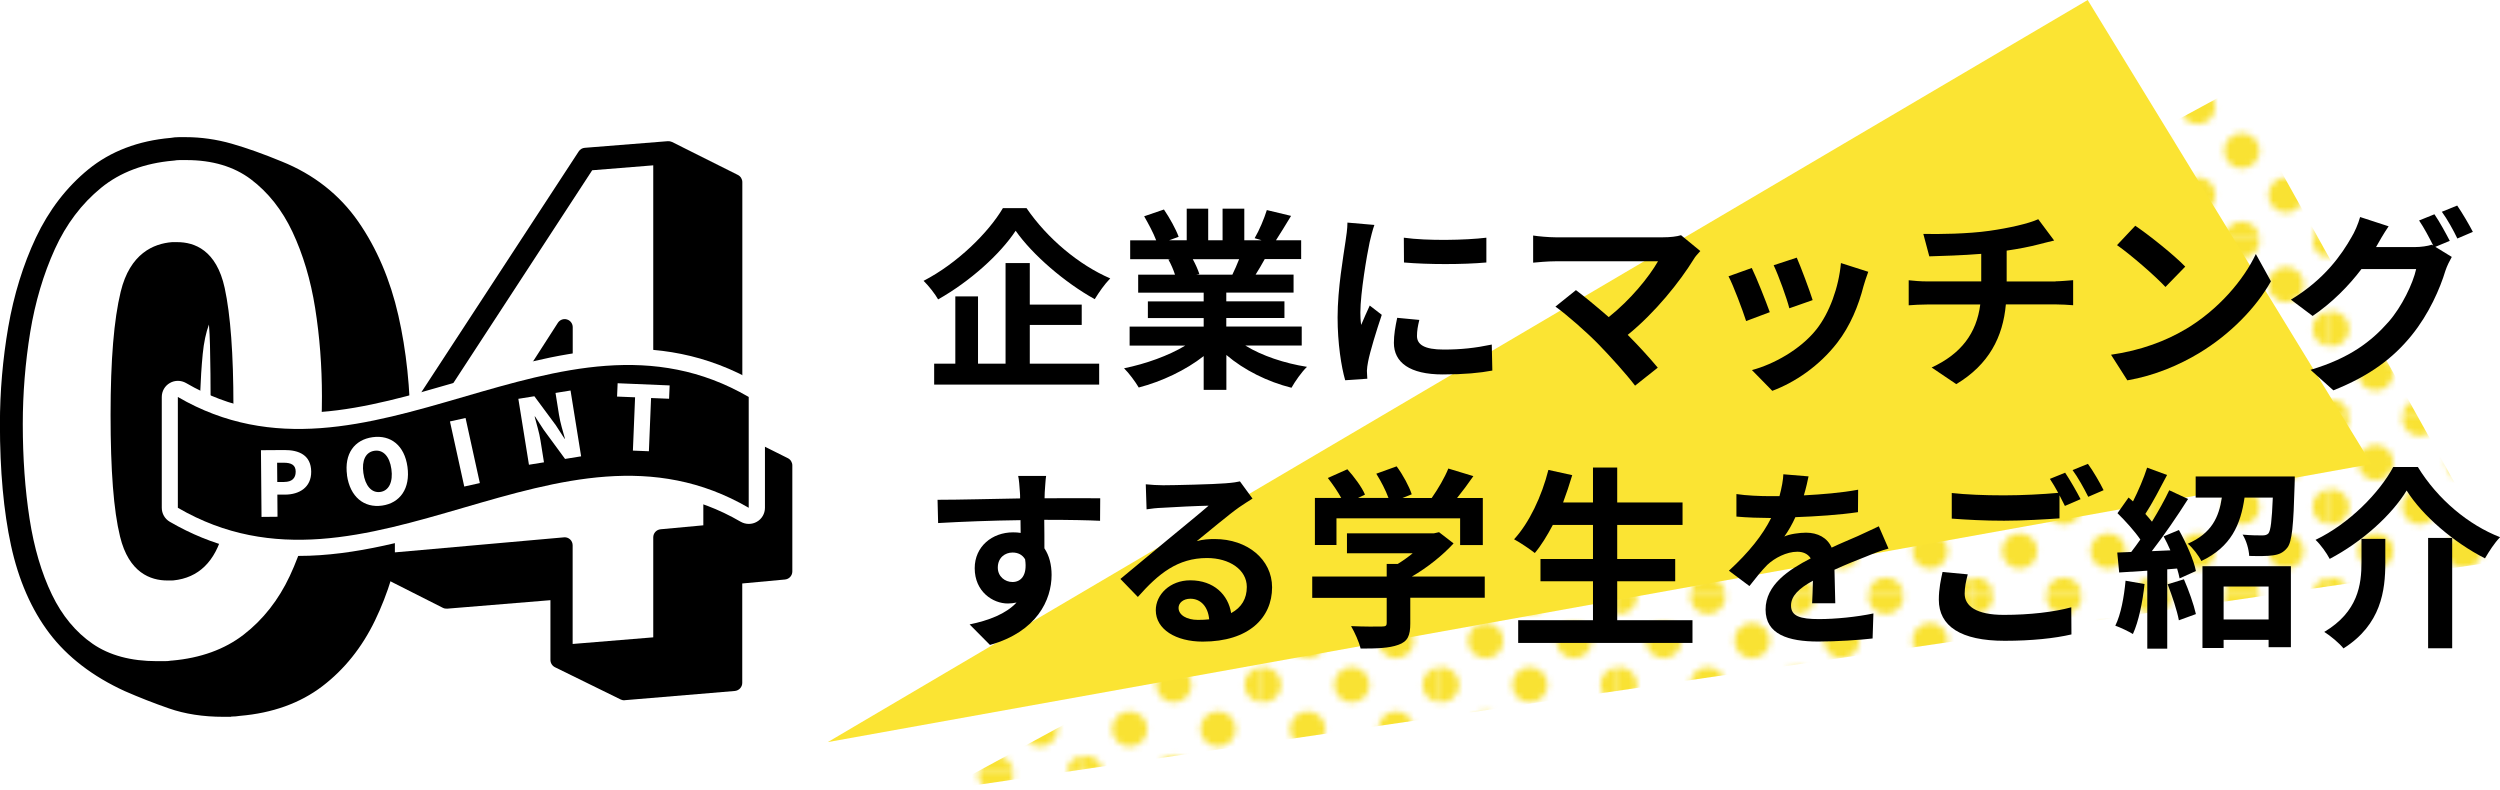 <?xml version="1.0" encoding="UTF-8"?><svg id="_レイヤー_2" xmlns="http://www.w3.org/2000/svg" xmlns:xlink="http://www.w3.org/1999/xlink" viewBox="0 0 309.53 97.79"><defs><style>.cls-1{fill:none;}.cls-2{fill:url(#_10_dpi_40_2);}.cls-3{fill:#f9e233;}.cls-4{fill:#fff;}.cls-5{fill:#fbe433;}</style><pattern id="_10_dpi_40_2" x="0" y="0" width="28.8" height="28.8" patternTransform="translate(3175.89 -2813.38) scale(.76)" patternUnits="userSpaceOnUse" viewBox="0 0 28.8 28.8"><g><rect class="cls-1" x="0" y="0" width="28.8" height="28.8"/><g><path class="cls-3" d="M28.8,31.68c1.59,0,2.88-1.29,2.88-2.88s-1.29-2.88-2.88-2.88-2.88,1.29-2.88,2.88,1.29,2.88,2.88,2.88Z"/><path class="cls-3" d="M14.4,31.68c1.59,0,2.88-1.29,2.88-2.88s-1.29-2.88-2.88-2.88-2.88,1.29-2.88,2.88,1.29,2.88,2.88,2.88Z"/><path class="cls-3" d="M28.8,17.28c1.59,0,2.88-1.29,2.88-2.88s-1.29-2.88-2.88-2.88-2.88,1.29-2.88,2.88,1.29,2.88,2.88,2.88Z"/><path class="cls-3" d="M14.4,17.28c1.59,0,2.88-1.29,2.88-2.88s-1.29-2.88-2.88-2.88-2.88,1.29-2.88,2.88,1.29,2.88,2.88,2.88Z"/><path class="cls-3" d="M7.2,24.48c1.59,0,2.88-1.29,2.88-2.88s-1.29-2.88-2.88-2.88-2.88,1.29-2.88,2.88,1.29,2.88,2.88,2.88Z"/><path class="cls-3" d="M21.6,24.48c1.59,0,2.88-1.29,2.88-2.88s-1.29-2.88-2.88-2.88-2.88,1.29-2.88,2.88,1.29,2.88,2.88,2.88Z"/><path class="cls-3" d="M7.2,10.08c1.59,0,2.88-1.29,2.88-2.88s-1.29-2.88-2.88-2.88-2.88,1.29-2.88,2.88,1.29,2.88,2.88,2.88Z"/><path class="cls-3" d="M21.6,10.08c1.59,0,2.88-1.29,2.88-2.88s-1.29-2.88-2.88-2.88-2.88,1.29-2.88,2.88,1.29,2.88,2.88,2.88Z"/></g><g><path class="cls-3" d="M0,31.68c1.59,0,2.88-1.29,2.88-2.88S1.59,25.92,0,25.92s-2.88,1.29-2.88,2.88S-1.59,31.68,0,31.68Z"/><path class="cls-3" d="M0,17.28c1.59,0,2.88-1.29,2.88-2.88S1.59,11.52,0,11.52s-2.88,1.29-2.88,2.88S-1.59,17.28,0,17.28Z"/></g><g><path class="cls-3" d="M28.8,2.88c1.59,0,2.88-1.29,2.88-2.88s-1.29-2.88-2.88-2.88-2.88,1.29-2.88,2.88,1.29,2.88,2.88,2.88Z"/><path class="cls-3" d="M14.4,2.88c1.59,0,2.88-1.29,2.88-2.88s-1.29-2.88-2.88-2.88-2.88,1.29-2.88,2.88,1.29,2.88,2.88,2.88Z"/></g><path class="cls-3" d="M0,2.88C1.59,2.88,2.88,1.59,2.88,0S1.59-2.88,0-2.88-2.88-1.59-2.88,0-1.59,2.88,0,2.88Z"/></g></pattern></defs><g id="_ワーク"><polygon class="cls-2" points="309.33 69.5 116.86 97.79 276.72 10.97 309.33 69.5"/><polygon class="cls-5" points="102.49 91.88 258.48 0 293.61 57.45 102.49 91.88"/><g><path d="M127.09,25.76c2.59,3.79,6.53,7.06,10.37,8.71-.72,.74-1.37,1.68-1.92,2.57-3.72-2.06-7.73-5.52-9.79-8.47-1.94,2.93-5.64,6.26-9.6,8.5-.36-.65-1.18-1.7-1.8-2.3,4.15-2.14,8.02-5.95,9.82-9h2.93Zm.41,19.27h8.59v2.59h-20.43v-2.59h2.62v-8.33h2.81v8.33h3.41v-12.46h3v5.14h6.43v2.52h-6.43v4.8Z"/><path d="M154.21,42.8c2.04,1.25,4.82,2.18,7.61,2.62-.65,.62-1.49,1.82-1.92,2.59-2.95-.74-5.86-2.18-8.06-4.06v4.32h-2.81v-4.18c-2.23,1.75-5.18,3.14-8.04,3.89-.41-.7-1.22-1.8-1.82-2.38,2.69-.55,5.52-1.56,7.58-2.81h-6.89v-2.35h9.17v-1.06h-6.91v-2.06h6.91v-1.08h-8.11v-2.23h4.56c-.19-.6-.5-1.32-.82-1.87l.29-.05h-5.02v-2.33h3.22c-.34-.91-.96-2.06-1.49-2.98l2.45-.84c.7,1.03,1.49,2.45,1.82,3.38l-1.18,.43h2.18v-3.91h2.66v3.91h1.78v-3.91h2.69v3.91h2.14l-.86-.26c.58-.98,1.18-2.42,1.51-3.48l3,.72c-.67,1.1-1.32,2.18-1.87,3.02h3.12v2.33h-4.51c-.38,.7-.77,1.34-1.13,1.92h4.7v2.23h-8.33v1.08h7.2v2.06h-7.2v1.06h9.34v2.35h-6.96Zm-6.53-10.71c.34,.62,.65,1.32,.82,1.85l-.41,.07h4.49c.29-.58,.58-1.27,.84-1.92h-5.74Z"/><path d="M170.16,27.87c-.19,.48-.48,1.68-.58,2.11-.34,1.58-1.15,6.34-1.15,8.71,0,.46,.02,1.03,.1,1.54,.34-.84,.72-1.63,1.06-2.4l1.49,1.15c-.67,1.99-1.46,4.56-1.7,5.83-.07,.34-.14,.86-.14,1.1,.02,.26,.02,.65,.05,.98l-2.74,.19c-.48-1.66-.94-4.56-.94-7.78,0-3.58,.72-7.58,.98-9.41,.1-.67,.24-1.58,.24-2.33l3.34,.29Zm5.57,11.74c-.19,.77-.29,1.34-.29,1.99,0,1.06,.91,1.68,3.31,1.68,2.14,0,3.89-.19,5.95-.62l.07,3.22c-1.54,.29-3.46,.48-6.14,.48-4.1,0-6.05-1.49-6.05-3.91,0-.98,.17-1.99,.41-3.1l2.74,.26Zm8.3-10.18v3.07c-2.93,.26-7.22,.26-10.2,0l-.02-3.07c2.93,.41,7.66,.31,10.22,0Z"/><path d="M210.53,31.07c-.34,.38-.65,.7-.82,1.01-1.73,2.81-4.8,6.65-8.18,9.38,1.37,1.37,2.78,2.93,3.72,4.06l-2.81,2.23c-1.01-1.34-3.02-3.58-4.58-5.18-1.39-1.42-3.84-3.58-5.28-4.61l2.54-2.04c.96,.72,2.54,2.02,4.06,3.34,2.71-2.16,4.97-4.94,6.1-6.91h-12.7c-.96,0-2.26,.12-2.76,.17v-3.36c.62,.1,1.94,.22,2.76,.22h13.32c.91,0,1.73-.1,2.23-.26l2.4,1.97Z"/><path d="M219.12,38.65l-2.93,1.1c-.41-1.3-1.61-4.49-2.18-5.54l2.88-1.03c.6,1.22,1.75,4.13,2.23,5.47Zm12.19-4.99c-.29,.77-.43,1.27-.58,1.75-.62,2.42-1.63,4.92-3.26,7.03-2.23,2.88-5.23,4.9-8.04,5.95l-2.52-2.57c2.64-.7,5.98-2.52,7.97-5.02,1.63-2.04,2.78-5.23,3.05-8.23l3.38,1.08Zm-6.89,3.5l-2.88,1.01c-.29-1.18-1.34-4.08-1.94-5.33l2.86-.94c.46,1.03,1.63,4.15,1.97,5.26Z"/><path d="M254.5,34.83c.5,0,1.66-.1,2.18-.14v3.1c-.65-.05-1.46-.1-2.11-.1h-6.22c-.36,4.03-2.09,7.44-6.14,9.87l-3.05-2.06c3.65-1.68,5.57-4.25,6.02-7.8h-6.6c-.74,0-1.63,.05-2.26,.1v-3.1c.65,.07,1.46,.14,2.21,.14h6.77v-3.41c-2.3,.19-4.82,.26-6.43,.31l-.74-2.78c1.82,.05,5.54,0,8.18-.38,2.4-.34,4.85-.89,6.05-1.44l1.97,2.64c-.82,.19-1.44,.36-1.85,.46-1.18,.31-2.59,.58-4.03,.79v3.82h6.05Z"/><path d="M270.56,40.79c4.08-2.42,7.22-6.1,8.74-9.34l1.87,3.38c-1.82,3.24-5.02,6.55-8.88,8.88-2.42,1.46-5.52,2.81-8.9,3.38l-2.02-3.17c3.74-.53,6.86-1.75,9.19-3.14Zm0-7.78l-2.45,2.52c-1.25-1.34-4.25-3.96-6-5.18l2.26-2.4c1.68,1.13,4.8,3.62,6.19,5.06Z"/><path d="M301.52,30.56l2.04,1.25c-.26,.46-.6,1.13-.79,1.71-.65,2.16-2.02,5.35-4.2,8.02-2.28,2.81-5.16,4.99-9.67,6.79l-2.83-2.54c4.9-1.46,7.56-3.55,9.67-5.95,1.63-1.85,3.02-4.75,3.41-6.53h-6.77c-1.58,2.09-3.67,4.2-6.05,5.81l-2.69-2.02c4.22-2.54,6.31-5.64,7.49-7.71,.38-.6,.86-1.7,1.08-2.52l3.53,1.15c-.58,.84-1.2,1.92-1.49,2.45l-.07,.12h4.82c.74,0,1.56-.12,2.09-.29l.17,.1c-.48-.96-1.15-2.23-1.75-3.1l1.9-.77c.6,.86,1.44,2.4,1.9,3.29l-1.78,.74Zm2.71-5.11c.62,.89,1.51,2.42,1.94,3.26l-1.92,.82c-.48-1.01-1.25-2.4-1.92-3.31l1.9-.77Z"/><path d="M136.18,64.48c-1.44-.07-3.67-.12-6.89-.12,.02,1.2,.02,2.5,.02,3.53,.6,.89,.89,2.04,.89,3.29,0,3.1-1.82,7.03-7.63,8.67l-2.52-2.54c2.4-.5,4.49-1.3,5.81-2.71-.34,.07-.7,.12-1.08,.12-1.85,0-4.1-1.46-4.1-4.37,0-2.69,2.16-4.44,4.75-4.44,.34,0,.65,.02,.94,.07l-.02-1.58c-3.6,.05-7.27,.19-10.2,.36l-.07-2.88c2.71,0,7.03-.12,10.22-.17,0-.29,0-.55-.02-.72-.05-.77-.12-1.68-.22-2.06h3.46c-.07,.38-.14,1.66-.17,2.04,0,.19-.02,.43-.02,.72,2.4,0,5.64-.02,6.89,0l-.02,2.81Zm-10.82,7.58c.98,0,1.87-.74,1.56-2.81-.34-.58-.89-.84-1.56-.84-.91,0-1.82,.62-1.82,1.87,0,1.1,.89,1.78,1.82,1.78Z"/><path d="M155.09,61.72c-.58,.36-1.13,.72-1.66,1.08-1.27,.89-3.77,3-5.26,4.2,.79-.22,1.46-.26,2.23-.26,4.03,0,7.1,2.52,7.1,5.98,0,3.74-2.86,6.72-8.59,6.72-3.31,0-5.81-1.51-5.81-3.89,0-1.92,1.75-3.7,4.27-3.7,2.93,0,4.7,1.8,5.06,4.06,1.3-.7,1.94-1.8,1.94-3.24,0-2.14-2.16-3.58-4.92-3.58-3.65,0-6.02,1.94-8.57,4.82l-2.16-2.23c1.68-1.37,4.54-3.79,5.95-4.94,1.32-1.1,3.79-3.1,4.97-4.13-1.22,.02-4.49,.17-5.74,.26-.65,.02-1.39,.1-1.94,.19l-.1-3.1c.67,.07,1.49,.12,2.16,.12,1.25,0,6.34-.12,7.68-.24,.98-.07,1.54-.17,1.82-.24l1.54,2.11Zm-5.38,14.95c-.14-1.54-1.03-2.54-2.33-2.54-.89,0-1.46,.53-1.46,1.13,0,.89,1.01,1.49,2.4,1.49,.5,0,.96-.02,1.39-.07Z"/><path d="M183.85,74.01h-9.24v3.19c0,1.49-.31,2.23-1.49,2.64-1.13,.41-2.62,.46-4.66,.46-.19-.82-.74-2.02-1.18-2.78,1.54,.07,3.31,.07,3.79,.05,.5,0,.62-.1,.62-.43v-3.12h-9.22v-2.64h9.22v-1.56h1.37c.62-.38,1.27-.84,1.85-1.32h-8.14v-2.47h10.78l.62-.14,1.8,1.39c-1.34,1.46-3.22,2.98-5.16,4.1h9.02v2.64Zm-18.36-6.53h-2.69v-5.83h3.26c-.43-.79-1.08-1.73-1.66-2.47l2.42-1.08c.84,.94,1.8,2.21,2.18,3.14l-.86,.41h3.77c-.34-.94-.94-2.09-1.51-3l2.52-.91c.77,1.03,1.56,2.5,1.87,3.46l-1.15,.46h3.62c.79-1.13,1.61-2.52,2.06-3.65l3.1,.94c-.65,.94-1.34,1.87-2.02,2.71h3.19v5.83h-2.81v-3.31h-15.31v3.31Z"/><path d="M209.55,76.79v2.81h-21.58v-2.81h9.26v-4.82h-6.5v-2.76h6.5v-4.22h-4.97c-.7,1.32-1.44,2.54-2.23,3.48-.58-.46-1.85-1.32-2.57-1.7,1.87-2.02,3.43-5.33,4.25-8.59l2.95,.65c-.34,1.15-.72,2.28-1.13,3.38h3.7v-4.32h3v4.32h8.09v2.78h-8.09v4.22h7.18v2.76h-7.18v4.82h9.31Z"/><path d="M224.36,74.73c.05-.7,.07-1.8,.1-2.83-1.75,.96-2.71,1.9-2.71,3.07,0,1.32,1.13,1.68,3.46,1.68,2.02,0,4.66-.26,6.74-.7l-.1,3.1c-1.58,.19-4.49,.38-6.72,.38-3.72,0-6.53-.89-6.53-3.96s2.88-4.94,5.59-6.34c-.38-.6-1.01-.82-1.66-.82-1.34,0-2.81,.77-3.72,1.63-.72,.72-1.39,1.58-2.21,2.62l-2.54-1.9c2.5-2.3,4.18-4.42,5.23-6.53h-.29c-.96,0-2.71-.05-4.01-.17v-2.79c1.2,.19,2.98,.26,4.18,.26h1.15c.29-1.08,.46-2.04,.48-2.71l3.12,.26c-.12,.58-.29,1.39-.58,2.35,2.23-.12,4.63-.31,6.72-.7l-.02,2.78c-2.28,.34-5.21,.53-7.75,.62-.38,.84-.86,1.7-1.37,2.4,.62-.31,1.9-.48,2.69-.48,1.44,0,2.64,.62,3.17,1.85,1.22-.58,2.23-.98,3.22-1.42,.91-.41,1.75-.82,2.62-1.22l1.2,2.76c-.77,.19-2.02,.67-2.83,1.01-1.06,.41-2.4,.94-3.86,1.61,.02,1.32,.07,3.07,.1,4.15h-2.86Z"/><path d="M243.63,71.11c-.22,.86-.38,1.61-.38,2.4,0,1.51,1.42,2.62,4.85,2.62,3.22,0,6.24-.36,8.35-.94l.02,3.36c-2.06,.48-4.92,.79-8.26,.79-5.45,0-8.16-1.82-8.16-5.09,0-1.37,.26-2.52,.46-3.43l3.12,.29Zm12.05-12.6c.6,.89,1.46,2.4,1.92,3.29l-1.94,.84c-.19-.38-.43-.84-.67-1.32v2.86c-1.66,.12-4.61,.29-6.86,.29-2.5,0-4.56-.12-6.48-.26v-3.17c1.75,.19,3.96,.29,6.46,.29,2.28,0,4.9-.14,6.72-.31-.34-.62-.7-1.25-1.03-1.73l1.9-.77Zm2.83-1.08c.65,.89,1.54,2.42,1.94,3.26l-1.9,.82c-.5-1.01-1.27-2.4-1.94-3.31l1.9-.77Z"/><path d="M265.52,72.31c-.24,2.26-.74,4.66-1.44,6.19-.5-.31-1.56-.82-2.18-1.03,.7-1.42,1.08-3.55,1.27-5.57l2.35,.41Zm4.25-6.7c.91,1.63,1.85,3.72,2.11,5.09l-2.02,.91c-.07-.36-.17-.77-.31-1.22l-1.22,.1v9.82h-2.47v-9.65l-3.48,.22-.24-2.47,1.73-.07c.36-.46,.74-.98,1.13-1.54-.7-1.03-1.85-2.3-2.83-3.26l1.37-1.94c.17,.14,.36,.31,.55,.48,.67-1.32,1.34-2.9,1.75-4.18l2.47,.91c-.86,1.63-1.82,3.5-2.69,4.82,.29,.34,.58,.65,.82,.96,.82-1.34,1.58-2.71,2.14-3.89l2.33,1.08c-1.32,2.09-2.98,4.51-4.49,6.46l2.3-.1c-.26-.6-.55-1.2-.84-1.73l1.9-.79Zm.62,6.1c.6,1.37,1.22,3.12,1.49,4.32l-2.11,.77c-.22-1.2-.84-3.05-1.39-4.46l2.02-.62Zm13.73-12.72s0,.7-.02,1.03c-.14,4.99-.31,7.06-.91,7.8-.5,.62-1.03,.84-1.78,.94-.65,.1-1.78,.1-2.93,.07-.05-.84-.36-1.92-.82-2.64,1.01,.1,1.97,.1,2.42,.1,.34,0,.58-.05,.77-.24,.29-.36,.43-1.56,.55-4.44h-3.5c-.48,3.34-1.66,6.1-5.35,7.85-.31-.65-1.08-1.66-1.68-2.14,2.98-1.3,3.86-3.31,4.22-5.71h-3.24v-2.62h12.27Zm-11.43,11.11h10.95v10.03h-2.76v-.91h-5.57v1.01h-2.62v-10.13Zm2.62,2.52v4.08h5.57v-4.08h-5.57Z"/><path d="M288.44,69.19c-.36-.7-1.13-1.78-1.75-2.35,4.22-2.02,7.94-5.88,9.62-9.02h3.05c2.47,4.03,6.29,7.18,10.18,8.69-.72,.74-1.34,1.73-1.87,2.62-3.82-1.94-7.75-5.28-9.7-8.4-1.85,3.05-5.52,6.36-9.53,8.47Zm6.89-2.47v2.98c0,3.38-.5,7.63-5.18,10.58-.48-.62-1.63-1.58-2.38-2.04,4.2-2.5,4.61-5.88,4.61-8.62v-2.9h2.95Zm8.28-.12v13.66h-2.98v-13.66h2.98Z"/></g><g><g><path d="M29.61,87.67c-.33,.05-.65,.08-.98,.08h-.98c-2.39,0-4.52-.33-6.4-.98-1.87-.65-3.68-1.36-5.42-2.12-3.8-1.74-6.78-4.03-8.93-6.85-2.15-2.83-3.67-6.32-4.57-10.48-.9-4.16-1.34-9.1-1.34-14.81,0-3.97,.34-7.91,1.02-11.83,.68-3.92,1.79-7.52,3.34-10.81,1.55-3.29,3.63-6,6.24-8.12,2.61-2.12,5.84-3.34,9.7-3.67,.27-.05,.56-.08,.86-.08h.86c1.79,0,3.6,.26,5.42,.77,1.82,.52,3.84,1.24,6.07,2.16,3.8,1.52,6.82,3.89,9.05,7.1,2.23,3.21,3.83,6.96,4.81,11.26,.98,4.3,1.47,8.92,1.47,13.87,0,4.3-.33,8.44-.98,12.44-.65,4-1.75,7.6-3.3,10.81-1.55,3.21-3.63,5.81-6.24,7.79s-5.84,3.14-9.7,3.47Zm-8.23-4.9c3.75-.33,6.89-1.47,9.41-3.43,2.53-1.96,4.52-4.5,5.99-7.63,1.47-3.13,2.51-6.64,3.14-10.52,.62-3.89,.94-7.93,.94-12.12,0-3.81-.29-7.51-.86-11.1-.57-3.59-1.54-6.83-2.89-9.71-1.36-2.88-3.18-5.18-5.46-6.89-2.28-1.71-5.14-2.57-8.56-2.57h-.86c-.3,0-.58,.03-.86,.08-3.8,.33-6.97,1.52-9.5,3.59-2.53,2.07-4.52,4.71-5.99,7.91-1.47,3.21-2.51,6.73-3.14,10.57-.63,3.83-.94,7.68-.94,11.54,0,4.24,.29,8.2,.86,11.87,.57,3.67,1.52,6.89,2.85,9.67,1.33,2.77,3.12,4.94,5.38,6.49,2.25,1.55,5.09,2.33,8.52,2.33h.98c.33,0,.65-.03,.98-.08Zm-.65-11.91c-2.5,0-4.13-1.56-4.89-4.69-.76-3.13-1.14-8.06-1.14-14.81s.41-11.64,1.22-15.01c.81-3.37,2.63-5.17,5.46-5.38h.57c2.55,0,4.18,1.63,4.89,4.9,.71,3.26,1.06,8.05,1.06,14.36,0,7.07-.42,12.21-1.26,15.42-.84,3.21-2.6,4.95-5.26,5.22h-.65Zm3.59-2.2c1.19-1.25,1.96-3.37,2.28-6.36,.33-2.99,.49-7.02,.49-12.07,0-2.77-.03-5.26-.08-7.47-.05-2.2-.22-4.04-.49-5.51-1.3,1.31-2.11,3.47-2.4,6.49-.3,3.02-.45,6.92-.45,11.71,0,2.88,.04,5.44,.12,7.67,.08,2.23,.26,4.08,.53,5.55Z"/><path d="M28.63,88.75h-.98c-2.49,0-4.76-.35-6.73-1.04-1.88-.65-3.73-1.38-5.49-2.15-3.95-1.81-7.09-4.22-9.32-7.16-2.22-2.93-3.82-6.59-4.75-10.88-.91-4.21-1.37-9.26-1.37-15.02,0-4.01,.35-8.05,1.03-12,.69-3.98,1.84-7.71,3.42-11.07,1.61-3.41,3.8-6.26,6.51-8.47,2.74-2.23,6.17-3.54,10.2-3.89,.32-.06,.66-.09,.99-.09h.86c1.87,0,3.79,.27,5.69,.81,1.85,.53,3.93,1.27,6.18,2.2,3.96,1.59,7.16,4.1,9.49,7.45,2.29,3.3,3.96,7.21,4.96,11.61,.99,4.35,1.49,9.09,1.49,14.09,0,4.33-.33,8.57-.99,12.6-.66,4.08-1.8,7.8-3.39,11.08-1.61,3.34-3.81,6.08-6.53,8.15-2.74,2.09-6.17,3.32-10.18,3.66-.37,.06-.74,.09-1.1,.09Zm-12.8-5.2c.14,.06,.28,.13,.41,.19,1.7,.74,3.5,1.45,5.33,2.09,1.76,.61,3.8,.92,6.07,.92h.98c.26,0,.54-.02,.82-.07,.03,0,.05,0,.08,0,3.65-.31,6.74-1.41,9.18-3.27,2.47-1.88,4.47-4.38,5.94-7.43,1.5-3.11,2.58-6.65,3.22-10.54,.64-3.93,.97-8.06,.97-12.28,0-4.85-.49-9.44-1.44-13.65-.94-4.15-2.51-7.82-4.66-10.91-2.1-3.03-5-5.3-8.6-6.74-.22-.09-.44-.18-.66-.27,1.85,1.67,3.37,3.77,4.54,6.26,1.39,2.96,2.39,6.32,2.98,9.98,.58,3.63,.87,7.41,.87,11.25,0,4.22-.32,8.35-.95,12.27-.64,3.96-1.72,7.6-3.22,10.79-1.53,3.26-3.64,5.95-6.28,7.99-2.66,2.06-5.99,3.28-9.9,3.63-.37,.06-.74,.09-1.1,.09h-.98c-1.26,0-2.46-.1-3.59-.31Zm6.4-63.74c-.23,0-.45,.02-.66,.06-.04,0-.07,.01-.11,.02-3.58,.31-6.59,1.44-8.95,3.37-2.4,1.96-4.32,4.5-5.71,7.56-1.42,3.12-2.45,6.58-3.06,10.31-.61,3.76-.92,7.59-.92,11.38,0,4.17,.28,8.12,.84,11.72,.55,3.56,1.48,6.72,2.77,9.39,1.25,2.6,2.95,4.65,5.04,6.09,2.07,1.43,4.75,2.15,7.95,2.15h.98c.27,0,.54-.02,.82-.07,.03,0,.05,0,.08,0,3.54-.31,6.53-1.39,8.89-3.22,2.39-1.85,4.31-4.3,5.7-7.26,1.42-3.03,2.45-6.48,3.06-10.26,.61-3.82,.92-7.84,.92-11.96,0-3.74-.28-7.42-.84-10.94-.55-3.48-1.5-6.65-2.81-9.44-1.28-2.72-3.02-4.91-5.16-6.52-2.1-1.57-4.77-2.37-7.96-2.37h-.86Zm-.86,52.05h-.65c-2.07,0-4.77-.95-5.86-5.46-.78-3.19-1.17-8.25-1.17-15.04s.42-11.81,1.25-15.25c1.15-4.76,4.09-5.97,6.36-6.15h.65c2.12,0,4.85,.98,5.87,5.68,.72,3.32,1.08,8.22,1.08,14.57,0,7.12-.44,12.4-1.3,15.67-.96,3.64-3.02,5.65-6.12,5.96-.03,0-.07,0-.1,0Zm0-39.9c-2.32,.18-3.77,1.65-4.49,4.62-.79,3.28-1.19,8.25-1.19,14.78s.37,11.54,1.11,14.57c.86,3.52,2.65,3.93,3.92,3.93h.6c.8-.09,1.5-.34,2.09-.75-.04-.08-.07-.17-.09-.26-.28-1.51-.46-3.42-.55-5.7-.08-2.24-.12-4.83-.12-7.71,0-4.8,.15-8.77,.45-11.81,.32-3.24,1.23-5.63,2.69-7.09,.04-.04,.08-.08,.13-.11-.02-.12-.05-.24-.07-.36-.8-3.68-2.62-4.11-3.91-4.11h-.57Zm4.5,8.22c-.37,1-.63,2.22-.77,3.64-.29,2.97-.44,6.87-.44,11.61,0,2.85,.04,5.42,.12,7.63,.03,.88,.08,1.71,.14,2.47,.31-.93,.53-2.06,.68-3.36,.32-2.94,.48-6.97,.48-11.97,0-2.71-.03-5.21-.08-7.44-.02-.93-.07-1.79-.13-2.59Z"/></g><g><path d="M69.15,81.71v-8.49l-13.86,1.14-8.07-4.08v-12.32l25.27-38.67,10.27-.82,8.15,4.08v31.98l6.2,3.1v13.14l-6.2,.57v13.22l-13.61,1.14-8.15-4Zm18.99-15.75v-11.5l-6.2,.57V19.38l-9.13,.73-24.86,38.1v11.26l22.01-1.96v13.3l11.98-.98v-13.3l6.2-.57Zm-18.18-25.45v15.5l-10.6,.98,10.6-16.48Z"/><path d="M77.3,86.71c-.15,0-.3-.04-.44-.1l-8.15-4c-.34-.17-.56-.52-.56-.9v-7.4l-12.78,1.05c-.19,.01-.37-.02-.53-.1l-8.07-4.08c-.34-.17-.55-.52-.55-.89v-12.32c0-.19,.06-.38,.16-.55l25.27-38.67c.17-.26,.45-.43,.76-.45l10.27-.82c.18-.01,.36,.02,.53,.1l8.15,4.08c.34,.17,.55,.52,.55,.89v31.36l5.64,2.82c.34,.17,.55,.52,.55,.89v13.13c0,.52-.39,.95-.91,1l-5.29,.49v12.31c0,.52-.4,.95-.92,1l-13.61,1.14s-.06,0-.08,0Zm-5.9-5.01l6.09,2.99,12.42-1.04v-12.3c0-.52,.39-.95,.91-1l5.29-.49v-11.6l-5.64-2.82c-.34-.17-.55-.52-.55-.89V23.18l-6.97-3.49V53.94l5.1-.47c.28-.03,.56,.07,.77,.26,.21,.19,.33,.46,.33,.74v11.5c0,.52-.39,.95-.91,1l-5.29,.49v12.39c0,.52-.4,.95-.92,1l-10.63,.87Zm-1.43-15.18c.25,0,.49,.09,.68,.26,.21,.19,.32,.46,.32,.74v12.21l9.98-.82v-12.38c0-.52,.39-.95,.91-1l5.29-.49v-9.49l-5.1,.47c-.28,.03-.56-.07-.77-.26-.21-.19-.33-.46-.33-.74V20.47l-7.56,.61-24.43,37.44v9.87l20.92-1.86s.06,0,.09,0Zm-20.43,3.82l5.96,3.01,13.47-1.11v-3.63l-19.43,1.73Zm38.61-4.37h0Zm-28.77-7.97c-.35,0-.67-.18-.85-.48-.2-.33-.19-.74,.01-1.06l10.6-16.48c.24-.37,.7-.55,1.12-.42,.43,.12,.72,.52,.72,.96v15.5c0,.52-.39,.95-.91,1l-10.6,.98s-.06,0-.09,0Zm9.6-14.08l-7.65,11.89,7.65-.71v-11.19Z"/></g><g><path class="cls-4" d="M21.38,82.78c3.75-.33,6.89-1.47,9.41-3.43,2.53-1.96,4.52-4.5,5.99-7.63,1.47-3.13,2.51-6.64,3.14-10.52,.62-3.89,.94-7.93,.94-12.12,0-3.81-.29-7.51-.86-11.1-.57-3.59-1.54-6.82-2.89-9.71-1.36-2.88-3.18-5.18-5.46-6.89-2.28-1.71-5.14-2.57-8.56-2.57h-.86c-.3,0-.58,.03-.86,.08-3.8,.33-6.97,1.52-9.5,3.59-2.53,2.07-4.52,4.71-5.99,7.91-1.47,3.21-2.51,6.73-3.14,10.57-.63,3.83-.94,7.68-.94,11.54,0,4.24,.29,8.2,.86,11.87,.57,3.67,1.52,6.89,2.85,9.67,1.33,2.77,3.12,4.94,5.38,6.49,2.25,1.55,5.09,2.33,8.52,2.33h.98c.33,0,.65-.03,.98-.08Zm-.65-11.91c-2.5,0-4.13-1.56-4.89-4.69-.76-3.13-1.14-8.06-1.14-14.81s.41-11.64,1.22-15.01c.81-3.37,2.64-5.17,5.46-5.38h.57c2.55,0,4.18,1.63,4.89,4.9,.71,3.26,1.06,8.05,1.06,14.36,0,7.07-.42,12.21-1.26,15.42-.84,3.21-2.6,4.95-5.26,5.22h-.65Z"/><path d="M20.4,83.86h-.98c-3.62,0-6.67-.84-9.09-2.5-2.39-1.64-4.31-3.96-5.71-6.88-1.37-2.85-2.36-6.19-2.94-9.95-.58-3.71-.87-7.75-.87-12.03,0-3.9,.32-7.84,.95-11.71,.64-3.9,1.72-7.54,3.22-10.82,1.52-3.33,3.63-6.12,6.27-8.27,2.66-2.18,6.02-3.46,9.99-3.81,.32-.06,.65-.09,.99-.09h.86c3.63,0,6.71,.93,9.16,2.77,2.4,1.8,4.34,4.25,5.77,7.27,1.39,2.96,2.39,6.32,2.98,9.98,.58,3.63,.87,7.41,.87,11.25,0,4.22-.32,8.35-.95,12.27-.64,3.96-1.72,7.59-3.22,10.79-1.53,3.26-3.64,5.95-6.28,7.99-2.66,2.06-5.99,3.28-9.91,3.63-.37,.06-.74,.09-1.1,.09Zm1.83-64.04c-.23,0-.45,.02-.66,.06-.04,0-.07,.01-.11,.01-3.58,.31-6.59,1.44-8.95,3.37-2.4,1.96-4.32,4.5-5.71,7.56-1.42,3.12-2.45,6.59-3.06,10.31-.61,3.76-.92,7.59-.92,11.38,0,4.17,.28,8.11,.84,11.72,.55,3.56,1.48,6.72,2.77,9.39,1.25,2.6,2.95,4.65,5.04,6.09,2.07,1.43,4.75,2.15,7.95,2.15h.98c.26,0,.54-.02,.82-.07,.02,0,.05,0,.07,0,3.54-.31,6.53-1.39,8.89-3.22,2.39-1.85,4.31-4.29,5.7-7.26,1.42-3.03,2.45-6.48,3.06-10.26,.61-3.82,.92-7.85,.92-11.96,0-3.74-.28-7.42-.84-10.94-.55-3.48-1.5-6.65-2.81-9.44-1.28-2.72-3.02-4.91-5.16-6.52-2.09-1.57-4.77-2.37-7.96-2.37h-.86Zm-.86,52.05h-.65c-2.07,0-4.77-.95-5.86-5.45-.79-3.23-1.17-8.15-1.17-15.04s.42-11.81,1.25-15.25c1.15-4.76,4.09-5.97,6.36-6.15h.65c2.12,0,4.85,.98,5.87,5.68,.72,3.32,1.08,8.23,1.08,14.57,0,7.12-.44,12.4-1.3,15.67-.96,3.64-3.02,5.64-6.12,5.96-.03,0-.07,0-.1,0Zm0-39.9c-2.32,.18-3.77,1.65-4.49,4.62-.79,3.28-1.19,8.25-1.19,14.78s.37,11.54,1.11,14.57c.86,3.52,2.65,3.93,3.92,3.93h.6c2.2-.24,3.62-1.71,4.34-4.47,.82-3.11,1.23-8.21,1.23-15.17,0-6.2-.35-10.96-1.04-14.15-.8-3.68-2.62-4.11-3.91-4.11h-.57Z"/></g><g><path class="cls-4" d="M88.08,65.97v-11.5l-6.19,.57V19.38l-9.13,.73-24.86,38.1v11.26l22.01-1.96v13.3l11.98-.98v-13.3l6.19-.57Zm-18.18-25.46v15.5l-10.6,.98,10.6-16.48Z"/><path d="M69.9,81.82c-.25,0-.49-.09-.68-.26-.21-.19-.32-.46-.32-.74v-12.21l-20.92,1.86c-.28,.03-.56-.07-.76-.26-.21-.19-.32-.46-.32-.74v-11.26c0-.19,.06-.38,.16-.55l24.86-38.1c.17-.26,.45-.42,.76-.45l9.13-.73c.28-.02,.55,.07,.76,.26,.21,.19,.32,.46,.32,.74V53.94l5.1-.47c.28-.03,.56,.07,.77,.26,.21,.19,.33,.46,.33,.74v11.5c0,.52-.39,.95-.91,1l-5.29,.49v12.39c0,.52-.4,.95-.92,1l-11.98,.98s-.05,0-.08,0Zm0-15.3c.25,0,.49,.09,.68,.26,.21,.19,.32,.46,.32,.74v12.21l9.98-.82v-12.38c0-.52,.39-.95,.91-1l5.29-.49v-9.5l-5.1,.47c-.28,.03-.56-.07-.77-.26-.21-.19-.33-.46-.33-.74V20.47l-7.56,.61-24.43,37.44v9.87l20.92-1.86s.06,0,.09,0Zm18.18-.55h0Zm-28.77-7.98c-.35,0-.67-.18-.85-.48-.2-.33-.19-.74,.01-1.06l10.6-16.48c.24-.37,.7-.55,1.12-.42,.43,.12,.72,.52,.72,.96v15.5c0,.52-.39,.95-.91,1l-10.6,.98s-.06,0-.09,0Zm9.6-14.08l-7.65,11.89,7.65-.71v-11.19Z"/></g><g><g><path class="cls-4" d="M36.94,68.83c-5.27,0-10.59-1.13-15.92-4.23-.62-.36-.99-1.02-.99-1.73v-13.72c0-.72,.38-1.38,1-1.73,.62-.36,1.38-.35,2,0,11.04,6.43,22.08,3.21,33.78-.19,11.99-3.49,24.38-7.1,36.91,.19,.62,.36,.99,1.02,.99,1.73v13.72c0,.72-.38,1.38-1,1.73-.62,.36-1.38,.35-2,0-11.04-6.43-22.08-3.21-33.78,.19-6.88,2-13.89,4.04-20.98,4.04Zm-12.92-7.14c10.71,5.68,21.44,2.56,32.78-.75,11.03-3.21,22.4-6.52,33.9-1.36v-9.26c-10.71-5.68-21.44-2.56-32.78,.75-11.03,3.21-22.4,6.52-33.9,1.36v9.26Z"/><path d="M92.7,62.87c-23.56-13.72-47.12,13.72-70.68,0v-13.72c23.56,13.72,47.12-13.72,70.68,0v13.72Z"/></g><g><path class="cls-4" d="M32.31,55.74l2.9-.02c1.8-.01,3.3,.63,3.32,2.67,.02,1.96-1.48,2.84-3.23,2.85h-.96s.02,2.74,.02,2.74l-1.98,.02-.07-8.25Zm2.88,3.93c.96,0,1.42-.47,1.42-1.27,0-.83-.54-1.11-1.49-1.11h-.81s.02,2.39,.02,2.39h.86Z"/><path class="cls-4" d="M42.97,58.84c-.37-2.68,.93-4.4,3.16-4.71,2.23-.31,3.95,1,4.32,3.67,.37,2.68-.92,4.49-3.15,4.8-2.23,.31-3.96-1.08-4.34-3.76Zm5.49-.76c-.22-1.58-1.02-2.42-2.09-2.27-1.08,.15-1.6,1.17-1.38,2.75s1.02,2.5,2.09,2.35c1.08-.15,1.6-1.25,1.38-2.83Z"/><path class="cls-4" d="M55.71,52.18l1.93-.43,1.77,8.06-1.93,.43-1.77-8.06Z"/><path class="cls-4" d="M64.17,49.38l1.99-.32,2.65,3.58,1.09,1.68h.05c-.24-.86-.59-2-.74-2.97l-.43-2.7,1.86-.3,1.31,8.15-1.99,.32-2.64-3.6-1.08-1.66h-.05c.23,.9,.58,1.99,.73,2.98l.43,2.7-1.86,.3-1.31-8.15Z"/><path class="cls-4" d="M78.62,49.19l-2.22-.09,.07-1.65,6.44,.27-.07,1.65-2.23-.09-.27,6.59-1.98-.08,.27-6.59Z"/></g></g></g></g></svg>